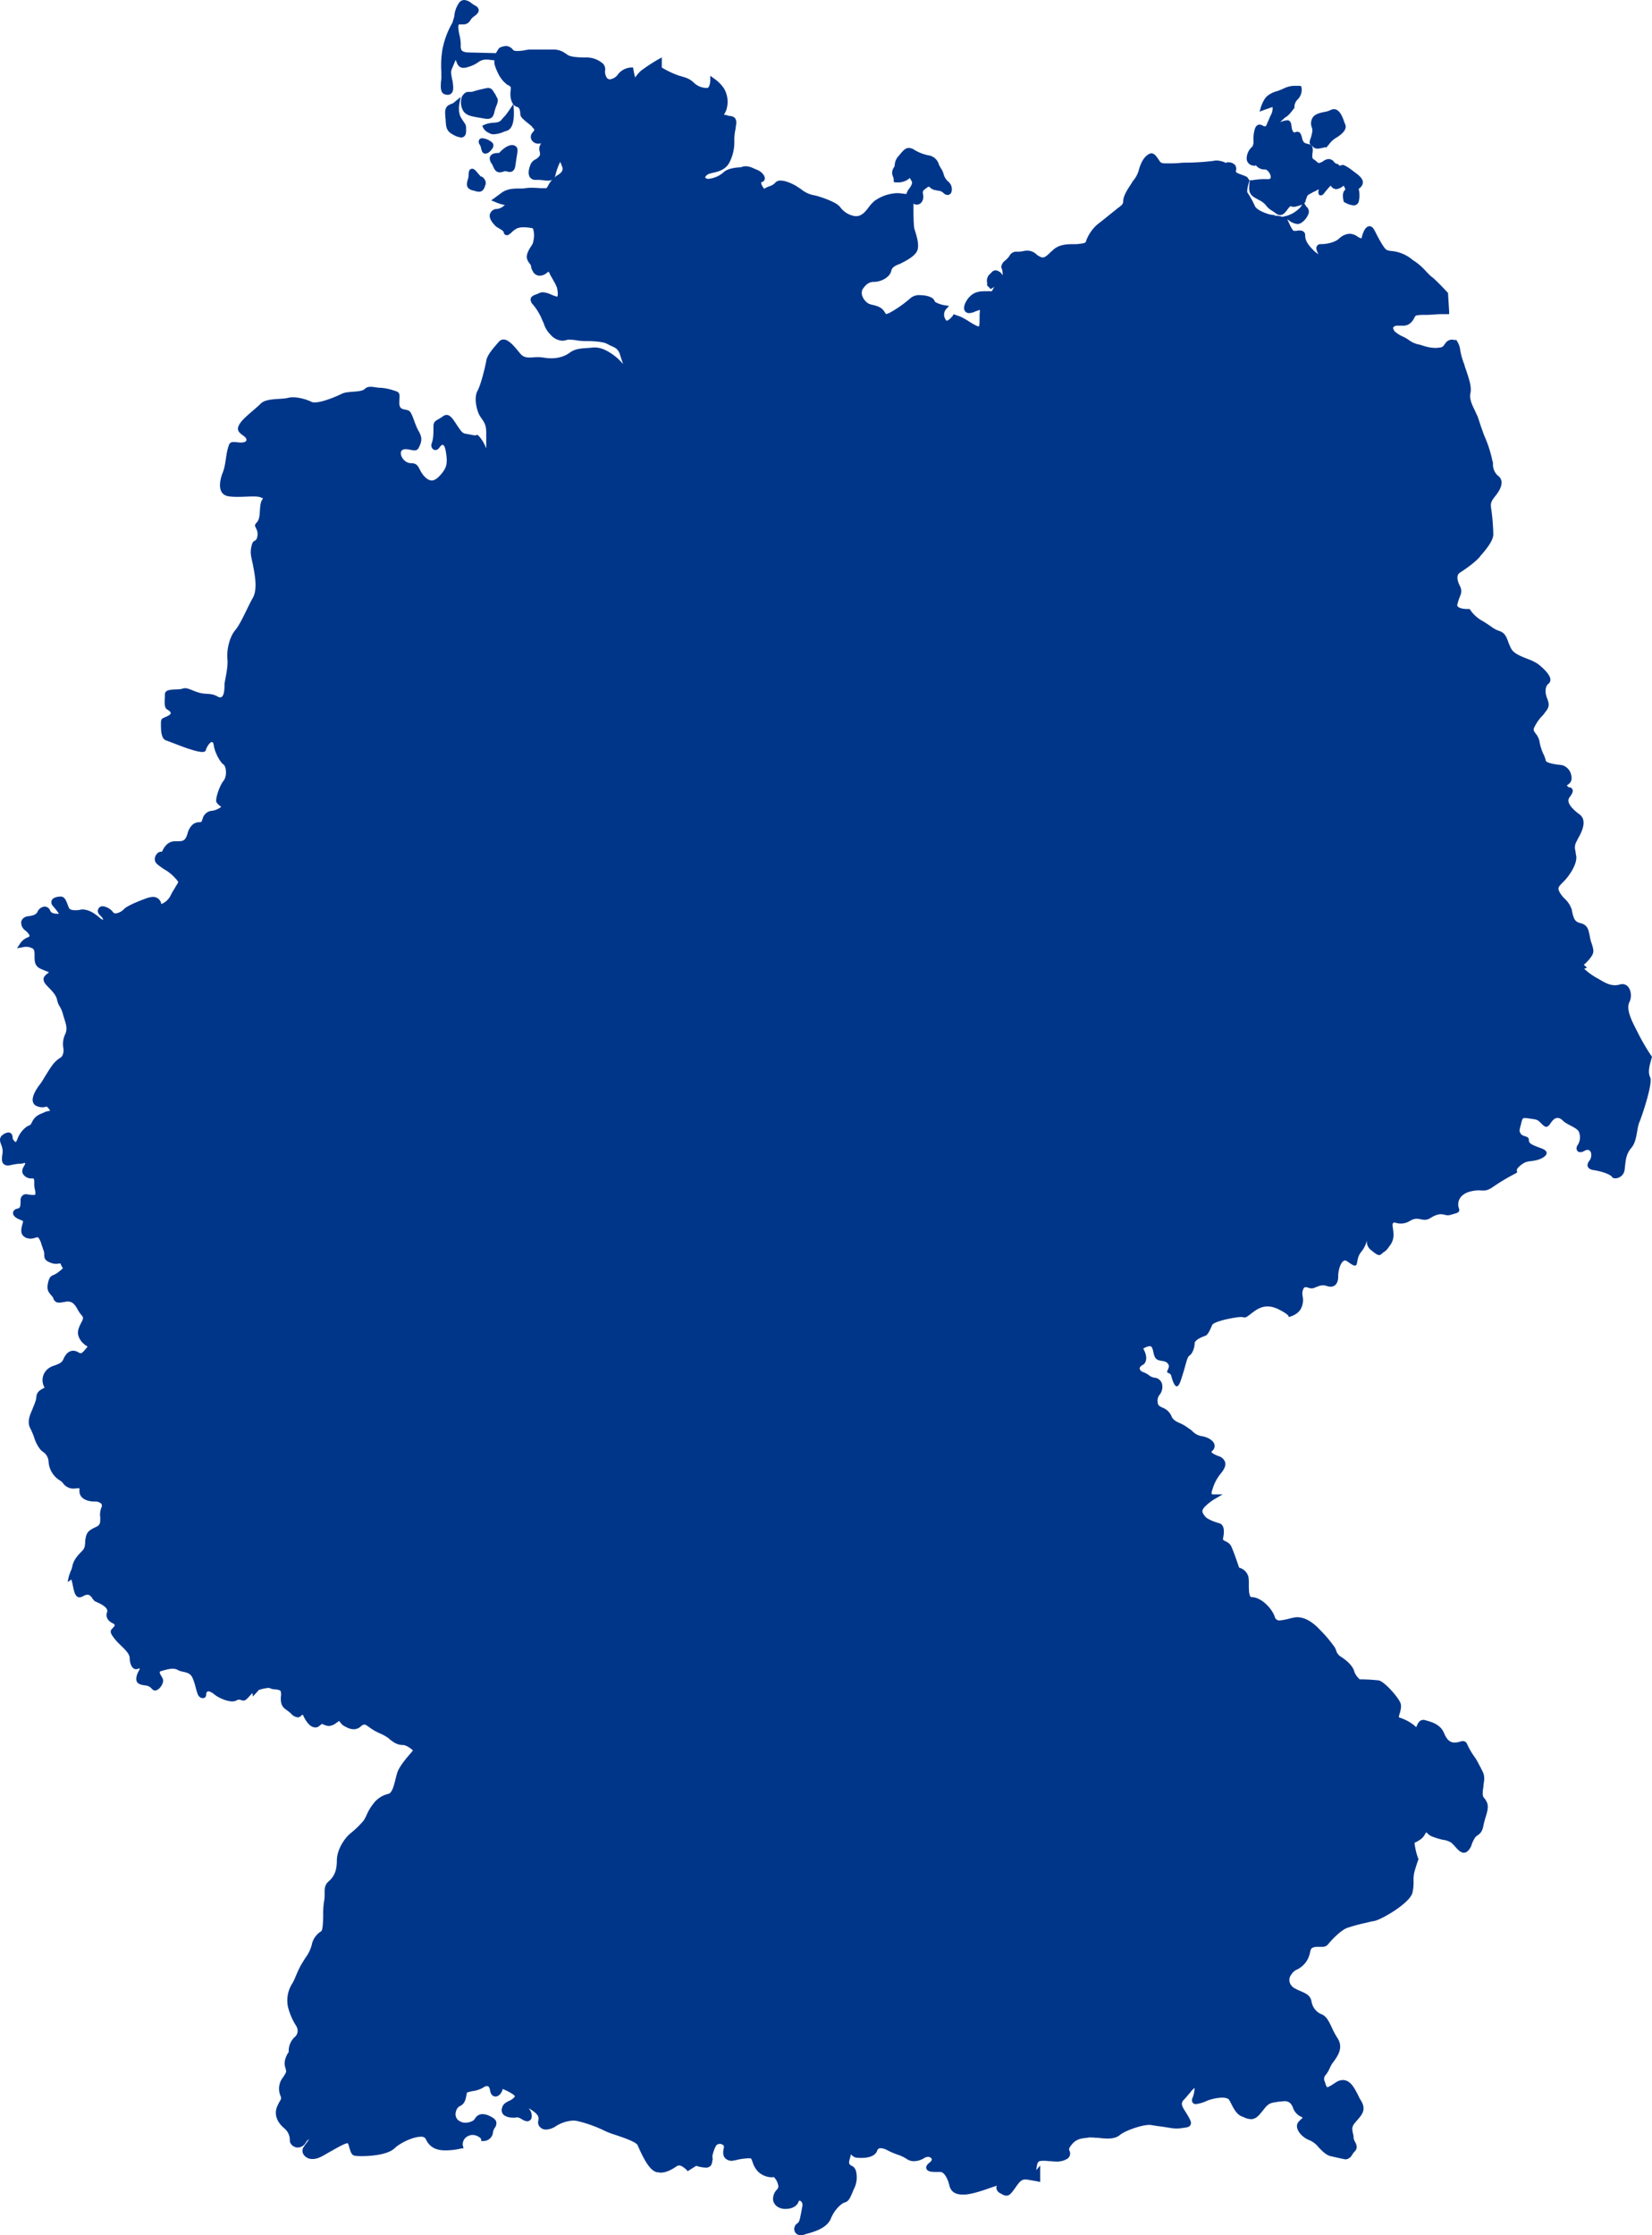 <svg xmlns="http://www.w3.org/2000/svg" width="628" height="849.616" viewBox="0 0 628 849.616">
    <defs>
        <style>
            .cls-1{fill:#00368a}
        </style>
    </defs>
    <g id="Deutschland" transform="translate(-.475 -.3)">
        <g id="Gruppe_223" data-name="Gruppe 223" transform="translate(175.703 33.739)">
            <path id="Pfad_168" d="M141.743 26.984c-.819-1.365-1.228-2.184-2.593-2.184a8.912 8.912 0 0 0-1.5.273 39.071 39.071 0 0 0-4.231 1.092 3.6 3.6 0 0 1-.955.136h-.819c-1.092 0-1.638.682-2.457 1.774v.273a6.236 6.236 0 0 0 .409 4.913c1.092 2.047 3.412 2.32 5.6 2.73l2.457.409a5.12 5.12 0 0 0 1.365.136c1.911 0 2.32-1.5 2.593-2.73a12.678 12.678 0 0 1 .546-1.774c.955-2.32.955-2.866 0-4.231a1.18 1.18 0 0 0-.415-.817z" class="cls-1" data-name="Pfad 168" transform="translate(-128.862 -24.8)"/>
        </g>
        <g id="Gruppe_224" data-name="Gruppe 224" transform="translate(183.808 39.744)">
            <path id="Pfad_169" d="M146.674 29.2l-1.638 2.457c-.955 1.365-1.092 1.5-1.5 2.047a20.02 20.02 0 0 0-1.365 1.5c-.819 1.092-1.911 1.092-3.276 1.228a9.315 9.315 0 0 0-3.139.682l-.955.409.409.955a4.941 4.941 0 0 0 2.32 1.911 2.911 2.911 0 0 0 1.638.409 10.484 10.484 0 0 0 3.822-.955l1.228-.409c2.866-.955 2.593-6.278 2.593-7.37z" class="cls-1" data-name="Pfad 169" transform="translate(-134.8 -29.2)"/>
        </g>
        <g id="Gruppe_225" data-name="Gruppe 225" transform="translate(498.332 41.791)">
            <path id="Pfad_170" d="M366 44.621c.137.136.273.136.409.273a2.29 2.29 0 0 0 1.911.819 11.981 11.981 0 0 0 2.73-.546l.546.136.409-.546.409-.409a9.047 9.047 0 0 1 2.866-2.73c3.139-1.911 4.231-3.685 3.412-5.323a9.4 9.4 0 0 1-.409-1.092c-.682-1.911-1.774-4.5-3.822-4.5a2.571 2.571 0 0 0-1.092.273 9.059 9.059 0 0 1-2.73.819c-1.774.409-3.549.819-4.368 2.32a4.248 4.248 0 0 0-.136 3.685c.273.955.136 1.774-.409 3.685-.68 1.772-.68 2.454.274 3.136z" class="cls-1" data-name="Pfad 170" transform="translate(-365.247 -30.7)"/>
        </g>
        <g id="Gruppe_226" data-name="Gruppe 226" transform="translate(177.97 64.448)">
            <path id="Pfad_171" d="M135.678 50.166a5.935 5.935 0 0 0-.819-.955c-1.092-1.365-1.638-1.911-2.32-1.911-1.365 0-1.365 1.638-1.365 2.32a5.477 5.477 0 0 1-.409 2.047c-.273 1.228-.819 3 1.774 3.822l.682.136a6.017 6.017 0 0 0 1.911.409c1.5 0 2.047-1.365 2.32-2.32a2.329 2.329 0 0 0-.273-2.457 2.285 2.285 0 0 0-1.501-1.091z" class="cls-1" data-name="Pfad 171" transform="translate(-130.522 -47.3)"/>
        </g>
        <g id="Gruppe_227" data-name="Gruppe 227" transform="translate(169.698 37.151)">
            <path id="Pfad_172" d="M130.383 27.3l-2.183 1.774a3.433 3.433 0 0 1-1.638.955c-1.5.682-2.32 1.365-2.047 4.368 0 .682.136 1.228.136 1.774.136 2.457.273 4.095 2.593 5.323a8.187 8.187 0 0 0 3.276 1.228c.546 0 1.911-.273 1.911-2.457v-.819c0-1.365-.137-1.638-1.228-3.139l-.409-.682c-1.638-2.184-.955-5.459-.955-5.6z" class="cls-1" data-name="Pfad 172" transform="translate(-124.462 -27.3)"/>
        </g>
        <g id="Gruppe_228" data-name="Gruppe 228" transform="translate(186.649 55.44)">
            <path id="Pfad_173" d="M138 48.48c.546 1.228 1.092 2.593 2.73 2.593a6.006 6.006 0 0 0 1.365-.273 1.23 1.23 0 0 1 .682-.136 1.731 1.731 0 0 1 .819.136c.273 0 .546.136.819.136 2.047 0 2.184-2.184 2.32-3.139s.273-1.911.409-2.73c.273-1.774.546-2.866-.136-3.685a2.26 2.26 0 0 0-1.638-.682c-1.911 0-4.095 2.047-4.913 3-1.365 0-2.593.136-3.276 1.092s0 2.184.136 2.593A3.424 3.424 0 0 1 138 48.48z" class="cls-1" data-name="Pfad 173" transform="translate(-136.881 -40.7)"/>
        </g>
        <g id="Gruppe_229" data-name="Gruppe 229" transform="translate(182.438 52.847)">
            <path id="Pfad_174" d="M139.4 41.53a1.549 1.549 0 0 0-.819-1.365 6.263 6.263 0 0 0-3.412-1.365 1.241 1.241 0 0 0-1.228.682 1.752 1.752 0 0 0 .273 1.774 4.889 4.889 0 0 1 .546 1.5c.136.682.409 1.911 1.638 1.911a2.877 2.877 0 0 0 1.5-.682c.953-.954 1.502-1.636 1.502-2.455z" class="cls-1" data-name="Pfad 174" transform="translate(-133.796 -38.8)"/>
        </g>
        <g id="Gruppe_230" data-name="Gruppe 230" transform="translate(.475 .3)">
            <path id="Pfad_175" d="M622.879 392.42c-1.5-3-4.5-8.189-3-11.192s0-7.78-3.685-6.688-6.688-1.5-8.871-2.593a25.182 25.182 0 0 1-4.641-3.412l1.092-.409-1.228-1.092a16.514 16.514 0 0 0 2.593-2.73c1.365-1.911 1.365-2.593.136-6.142-.273-.955-.409-1.774-.546-2.457-.409-1.911-.682-3.822-3.412-4.5-2.32-.546-2.593-1.774-3.276-4.64v-.273a9.758 9.758 0 0 0-2.593-4.231 10.839 10.839 0 0 1-1.911-2.32c-1.092-1.911-.819-2.184 1.365-4.368 2.047-2.047 5.186-6.551 4.777-9.69a9.394 9.394 0 0 1-.273-1.774 4.564 4.564 0 0 1 .273-3.549 8.112 8.112 0 0 0 .546-1.092c1.5-2.593 3.822-7.1.682-9.417-3.685-2.73-4.914-4.913-3.822-6.415 1.228-1.638 1.5-2.457 1.092-3.139a1.081 1.081 0 0 0-1.092-.682 1.443 1.443 0 0 1-.955-.819.476.476 0 0 1 .273-.137c.273-.273.819-.546 1.092-1.092.682-.955.409-2.457 0-3.549a4.938 4.938 0 0 0-3.139-2.866c-.273 0-.682-.136-1.092-.136-1.365-.137-5.05-.682-5.186-1.638a9.981 9.981 0 0 0-.955-2.593 18.262 18.262 0 0 1-1.365-4.367 6.66 6.66 0 0 0-1.5-3.276c-.682-.955-1.092-1.365-.409-2.593a16.48 16.48 0 0 1 2.73-3.958 7.241 7.241 0 0 0 1.228-1.5c1.911-2.184 1.5-3.412.819-5.323a1.94 1.94 0 0 1-.273-.819c-.682-1.911-.273-4.095.819-4.777a1.955 1.955 0 0 0 .682-1.5c0-1.774-2.593-4.368-4.777-6.005a17.021 17.021 0 0 0-3.549-1.774c-2.457-.955-5.459-2.047-6.551-3.958a22.468 22.468 0 0 1-1.228-2.866c-.682-1.774-1.228-3.276-3.412-3.958a10.593 10.593 0 0 1-3-1.638c-.819-.546-1.774-1.228-3.139-2.047a13.734 13.734 0 0 1-4.777-4.231l-.273-.409h-.955c-1.774 0-3.139-.409-3.549-.955a.765.765 0 0 1-.144-.831 19.776 19.776 0 0 1 .819-2.593c.546-1.365 1.092-2.457.136-4.367-1.638-3.276-.819-4.5 0-5.05 3.958-2.593 6.415-4.64 7.643-6.142a3.619 3.619 0 0 1 .682-.819c2.32-2.73 4.368-5.459 4.368-7.643a79.506 79.506 0 0 0-.819-9.827c-.273-1.774-.136-2.593 1.638-4.777 1.092-1.365 2.457-3.412 2.32-5.323a3.185 3.185 0 0 0-1.365-2.32 5.721 5.721 0 0 1-1.911-4.368v-.955h-.136a46.705 46.705 0 0 0-3-9.554c-.273-.546-.819-2.184-1.365-3.685s-.955-3.139-1.5-4.368c-.273-.546-.546-1.092-.819-1.774-1.092-2.184-2.184-4.5-1.774-6.551.682-2.593-.819-6.415-1.638-9.008-.273-.682-.409-1.228-.546-1.5v-.276a26.611 26.611 0 0 1-1.638-5.6 8.371 8.371 0 0 0-1.228-3.549l-.273-.409h-.546c-.409 0-.682-.136-.955-.136a2.991 2.991 0 0 0-2.73 1.5l-.273.273a1.994 1.994 0 0 1-1.911 1.228 7.211 7.211 0 0 1-1.774.136 15.065 15.065 0 0 1-3.958-.682c-.546-.136-1.228-.409-1.774-.546a9.623 9.623 0 0 1-3.958-1.638 12.7 12.7 0 0 0-2.593-1.5 11.889 11.889 0 0 1-2.457-1.5 2.335 2.335 0 0 1-1.092-1.911l.136-.136c.546-.409.546-.546 2.047-.546h1.228a4.1 4.1 0 0 0 3.549-1.365 5.71 5.71 0 0 0 1.092-1.638c.409-.682.409-.819 1.228-.955a19.222 19.222 0 0 1 2.73-.136 28.57 28.57 0 0 0 3.276-.136c.682 0 1.774-.136 3-.136h3v-1.092l-.409-6.551v-.409l-.273-.273c-.136-.136-4.5-4.913-6.142-6.005a28.53 28.53 0 0 1-2.047-2.047 23.847 23.847 0 0 0-3.958-3.549 11.806 11.806 0 0 1-1.365-.955 14.466 14.466 0 0 0-6.005-2.866 12.724 12.724 0 0 0-1.911-.273c-1.774-.273-1.911-.273-3.412-2.593q-1.228-2.047-2.047-3.685c-.955-1.911-1.5-3.139-2.73-3.139a1.032 1.032 0 0 0-.546.136c-1.228.409-2.047 2.593-2.457 4.5a4.23 4.23 0 0 1-1.5-.682 5.794 5.794 0 0 0-3-1.092 6.41 6.41 0 0 0-4.095 1.911c-1.911 1.638-5.186 2.047-6.824 2.047a1.544 1.544 0 0 0-1.5.682c-.546.819-.136 1.911.546 3.139a8.784 8.784 0 0 1-2.047-1.638c-2.73-2.73-3-4.231-3-5.6 0-.409-.137-1.774-2.184-1.774a3.392 3.392 0 0 0-1.092.136h-1.092c-.546-.273-1.5-2.32-1.911-3.276a8.1 8.1 0 0 0-.546-1.092 2.856 2.856 0 0 1 .819.546 6.4 6.4 0 0 0 3 1.228 3.259 3.259 0 0 0 1.228-.273A7 7 0 0 0 498 81.235a2.611 2.611 0 0 0-.546-2.047 3.619 3.619 0 0 1-.682-.819l-.546-.955.409-.136.136-.409v-.273a9.409 9.409 0 0 1 .409-1.092c.273-.955.409-1.092 1.774-1.774a8.973 8.973 0 0 1 1.638-.819c.682-.409.819-.546 1.228-.546 0 .136-.137.409-.137.546a2.016 2.016 0 0 0 .137 1.228l.273.409h.546c.546 0 .955-.409 1.638-1.365.546-.682 1.365-1.638 1.911-2.184a.134.134 0 0 0 .136-.136l.137.136a2.251 2.251 0 0 0 1.365 1.092c.137 0 .409.136.546.136a5.1 5.1 0 0 0 2.866-1.365 6.534 6.534 0 0 1 .682 1.5c-1.5 1.092-.819 3.822-.682 4.368l.137.409.409.136a7.326 7.326 0 0 0 3.276 1.092A1.927 1.927 0 0 0 516.967 77a9.944 9.944 0 0 0 0-4.913 3.725 3.725 0 0 0 1.365-1.5c.955-1.911-1.092-3.549-3-4.913-.409-.273-.682-.546-1.092-.819a14.614 14.614 0 0 0-2.866-1.774l-.409-.136-.409.136a2.4 2.4 0 0 1-.819.136c-.136 0-.273 0-.682-.682l-.137.136-.409-.136a2.293 2.293 0 0 1-1.092-.955l-.137-.136-.136-.136c-.137 0-.137-.136-.273-.136a2.306 2.306 0 0 0-1.365-.409 3.842 3.842 0 0 0-2.047.819 4.086 4.086 0 0 1-1.092.546c-.136 0-.273.136-.409.136-.273 0-.546-.136-.955-.546a7.572 7.572 0 0 0-1.092-.819c-.682-.409-.682-1.092-.409-3v-.139c.137-1.911-.546-2.457-1.774-2.73-.137 0-.409-.136-.546-.136-.819-.273-1.365-.409-1.774-2.32-.273-.955-.546-2.184-1.774-2.184a1.23 1.23 0 0 0-.682.136c-.137 0-.273.136-.409.136-.409 0-.955-.819-1.092-2.32-.136-.955-.273-2.32-1.638-2.32-.273 0-.682.136-.955.136-.137 0-.409.136-.546.136l-1.228.409c.409-.273.682-.682 1.092-.955a5.966 5.966 0 0 1 1.092-.955c.273-.136.955-.409 3-3.139l.273-.273v-.409a4.075 4.075 0 0 1 1.365-3 5.224 5.224 0 0 0 1.365-4.231l-.137-.682-.682-.136h-1.365a9.585 9.585 0 0 0-4.5.955 22.756 22.756 0 0 1-2.73 1.092 9.89 9.89 0 0 0-3.412 1.638c-1.638 1.228-2.457 3.958-2.593 4.231l-.546 1.911 1.774-.682 3.139-1.092a5.18 5.18 0 0 1-.682 3.139c-.546 1.092-.819 2.047-1.228 2.73l-.409 1.092-.273.273c-.137.136-.137.136-.273.136a1.94 1.94 0 0 1-.819-.273 2.591 2.591 0 0 0-1.228-.409c-1.365 0-1.774 1.5-1.911 2.047a12.17 12.17 0 0 0-.409 3.822v.682a3.778 3.778 0 0 1-.409 1.774 6.163 6.163 0 0 0-2.184 4.368 2.718 2.718 0 0 0 2.32 2.866l.955.136v-.273h.137l.273.273a4.091 4.091 0 0 0 3.276 1.365c.955 0 2.184 1.638 2.184 2.866 0 .273 0 .819-1.092.819a28.189 28.189 0 0 0-6.005.409h-.819l-.137.955a12.487 12.487 0 0 0-.137 2.184c0 2.32 1.5 3.139 2.73 3.822l.273.136c.273.136.409.273.682.409a7.552 7.552 0 0 1 2.593 1.911 7.479 7.479 0 0 0 2.457 2.184c.409.273.819.546 1.365.955a2.836 2.836 0 0 0 1.638.682c1.228 0 2.047-1.092 2.866-2.184a3.618 3.618 0 0 1 .682-.819l.409-.409a2.725 2.725 0 0 0 1.228.273h.409c.682-.136 1.5-.409 2.866-.819l-.546.682-.136.273-.137.136a12.161 12.161 0 0 1-5.05 3.139l-1.774.409a6.657 6.657 0 0 0-2.866-.409v-.273a9.539 9.539 0 0 1-2.866-.546c-2.457-.819-4.231-1.911-4.64-2.866a33.775 33.775 0 0 0-2.866-5.186c-.136-.273-.136-1.638.682-4.095l.137-.546-.409-.409c-.273-.955-1.365-1.228-2.457-1.638-1.911-.682-2.457-.955-2.32-1.5a2.594 2.594 0 0 0-.273-2.184 3.387 3.387 0 0 0-2.73-1.092h-.546l-.137.273-.955-.409a8.811 8.811 0 0 0-2.593-.546 3.779 3.779 0 0 0-1.228.136 91.984 91.984 0 0 1-10.236.682 24.373 24.373 0 0 0-2.866.136c-1.5.136-3.139.136-4.5.136-1.774 0-2.184-.136-2.32-.273-.409-.136-.819-.955-1.228-1.5-.682-.955-1.365-2.047-2.593-2.047a1.94 1.94 0 0 0-.819.273c-1.638.819-3 2.866-3.822 5.869a10.4 10.4 0 0 1-2.184 4.231 7.616 7.616 0 0 0-.682 1.092c-1.638 2.457-3.139 4.777-3.139 6.824 0 1.092-.682 1.5-1.911 2.457a2.4 2.4 0 0 0-.682.546c-1.092.819-3.549 2.866-5.459 4.368l-1.911 1.5a15.639 15.639 0 0 0-4.095 6.005v.136c-.273.682-.273.819-2.457 1.092a14.835 14.835 0 0 1-2.457.136c-2.457 0-5.186.136-7.37 1.911-.546.546-1.092.955-1.5 1.365-1.228 1.228-2.047 1.774-2.73 1.774a1.484 1.484 0 0 1-.682-.136 6.454 6.454 0 0 1-1.638-.955 4.991 4.991 0 0 0-3.412-1.5 6.121 6.121 0 0 0-1.5.136 9.955 9.955 0 0 1-2.457.273 2.939 2.939 0 0 0-3 1.638 8.568 8.568 0 0 1-1.5 1.638 3.681 3.681 0 0 0-1.5 2.047l-.136.409.136.409a6.071 6.071 0 0 1 .409 2.866 3.2 3.2 0 0 0-1.638-1.638 1.956 1.956 0 0 0-2.593.546l-.546.546a3.289 3.289 0 0 0-1.092 3.276v1.092l.273.273.546.546.546.546.682-.409a2.444 2.444 0 0 0 .955-.682 5.778 5.778 0 0 0-.682.955l-.136.273c-.137.273-.409.682-.409.682h-1.774c-2.593 0-4.913 0-7.1 2.593-1.092 1.365-2.047 3.276-1.5 4.64a1.829 1.829 0 0 0 1.774 1.092 7.043 7.043 0 0 0 1.5-.273 18.5 18.5 0 0 1 2.184-.819 1.056 1.056 0 0 0 .409-.136c0 .546-.137 1.228-.137 2.32v.955c0 .955 0 2.73-.273 3a1.956 1.956 0 0 1-.955-.273 30.181 30.181 0 0 1-3.276-1.911 27.062 27.062 0 0 0-2.73-1.5l-1.929-.679-.682-.273-.409.682c-.546.682-1.638 1.774-2.184 1.774-.137 0-.409-.136-.546-.546a3.235 3.235 0 0 1 .136-3.685l1.228-1.365-1.774-.273c-1.638-.273-3.549-1.092-3.685-1.5-.409-1.774-3.685-2.32-5.459-2.32a5.142 5.142 0 0 0-3.685 1.092 44.57 44.57 0 0 1-8.189 5.732 9.4 9.4 0 0 0-1.092.409 9.3 9.3 0 0 1-.682-.955c-1.092-1.774-2.866-2.184-4.5-2.593a5.779 5.779 0 0 1-1.638-.546 5.586 5.586 0 0 1-2.32-3 3.444 3.444 0 0 1 .137-2.32c1.365-2.047 2.593-2.866 4.367-2.866 2.73 0 6.005-1.774 6.551-4.095.273-1.365 1.228-1.911 2.866-2.593l.409-.136c3.276-1.638 6.415-3.412 6.824-5.732.409-2.047-.409-4.777-.955-6.551-.136-.273-.136-.682-.273-.819-.409-1.365-.409-6.278-.409-7.916v-1.918a2.2 2.2 0 0 0 1.228.409 2.4 2.4 0 0 0 1.774-.819 3.648 3.648 0 0 0 .682-2.866c-.273-1.5-.273-1.5 1.365-2.73a1.639 1.639 0 0 1 .819-.409c.136 0 .273.136.409.273a3.712 3.712 0 0 0 1.638.955 8.7 8.7 0 0 1 1.228.273 3.2 3.2 0 0 1 2.32.955 2.192 2.192 0 0 0 1.5.682 1.565 1.565 0 0 0 1.5-1.228 3.767 3.767 0 0 0-1.365-3.958 5.664 5.664 0 0 1-1.638-2.73 7.242 7.242 0 0 0-1.092-2.32c-.273-.409-.409-.819-.682-1.228a4.811 4.811 0 0 0-3.685-3.549A16.223 16.223 0 0 1 348 57.214a4.061 4.061 0 0 0-2.047-.682c-1.228 0-2.184.955-3.685 2.866a5.482 5.482 0 0 0-1.638 3.276 2.135 2.135 0 0 1-.409 1.365 3.473 3.473 0 0 0-.273 3.412 3.26 3.26 0 0 1 .273 1.228v.821l.819.136h.819a6.517 6.517 0 0 0 4.095-1.365c.136-.136.273-.273.409-.273.136.273.409.682.682 1.228.546.682-.546 2.32-1.228 3.139a.709.709 0 0 0-.273.546 1.815 1.815 0 0 0-.411 1.089 5.118 5.118 0 0 1-1.5-.136c-.546 0-1.092-.136-1.638-.136a10.33 10.33 0 0 0-2.047.136 15.478 15.478 0 0 0-7.1 2.866 14.031 14.031 0 0 0-1.911 2.047c-1.228 1.638-2.73 3.685-4.913 3.685h-.409a8.459 8.459 0 0 1-5.732-3.412c-.273-.273-.409-.546-.682-.682-1.365-1.365-7.234-3.549-9.827-3.958a10.988 10.988 0 0 1-4.367-2.184c-.546-.409-1.092-.682-1.638-1.092-.409-.273-3.685-2.184-6.142-2.184a2.529 2.529 0 0 0-2.184.955 4.832 4.832 0 0 1-2.184 1.228 8.338 8.338 0 0 0-1.911.955c0-.136-.137-.273-.273-.409-.955-1.365-.819-1.911-.819-2.047 0 0 0-.136.273-.136a1.437 1.437 0 0 0 1.092-1.365c0-1.365-1.638-2.866-3.276-3.412-.273-.136-.682-.273-.955-.409a7.573 7.573 0 0 0-3-.819 4.817 4.817 0 0 0-1.911.409c-1.092 0-4.777.273-6.415 1.774a10.142 10.142 0 0 1-5.732 2.593 2.024 2.024 0 0 1-.955-.136.615.615 0 0 1-.409-.409c0-.409.955-1.365 2.047-1.5l.409-.136c1.911-.409 4.913-.955 6.551-3.685a16.708 16.708 0 0 0 2.047-8.6 19.331 19.331 0 0 1 .409-4.231c.137-.546.137-1.228.273-1.911a3.2 3.2 0 0 0-.409-2.457 2.949 2.949 0 0 0-1.911-.819 1.23 1.23 0 0 1-.682-.136c-.409-.136-1.092-.273-1.638-.409a6.862 6.862 0 0 0 1.228-3 9.927 9.927 0 0 0-1.228-6.961 14.306 14.306 0 0 0-3.685-3.685l-1.5-1.092v1.911s-.136 2.73-1.228 2.73a7.151 7.151 0 0 1-4.913-1.911c-1.638-1.638-3.139-2.047-5.6-2.73l-.409-.136a33.793 33.793 0 0 1-6.278-3v-3.826l-1.5.819a67.67 67.67 0 0 0-6.415 4.231 15.6 15.6 0 0 0-2.047 2.32c0 .136-.137.136-.137.273a23.773 23.773 0 0 1-.682-3l-.136-.819h-.819a6.758 6.758 0 0 0-4.913 2.593 4.421 4.421 0 0 1-3.139 1.911 1.488 1.488 0 0 1-1.228-.819 4.266 4.266 0 0 1-.546-2.457 3.166 3.166 0 0 0-.682-2.593 9.467 9.467 0 0 0-6.278-2.457c-2.047 0-5.732 0-7.234-.955-.273-.136-.546-.409-.819-.546a7.4 7.4 0 0 0-4.5-1.5h-9.281a11.351 11.351 0 0 0-1.774.273 16.8 16.8 0 0 1-2.73.273c-.955 0-1.5-.136-1.774-.546a3.516 3.516 0 0 0-2.593-1.365 6.772 6.772 0 0 0-2.457.682l-.137.136-.136.136s-.546.819-1.092 1.774l-10.646-.273c-.682 0-2.184-.273-2.457-.955a3.2 3.2 0 0 1-.273-1.638 14.648 14.648 0 0 0-.409-3.685c-.955-4.095-.273-4.368-.273-4.368h1.638a3 3 0 0 0 2.73-1.638 5.238 5.238 0 0 1 1.5-1.5c.955-.682 1.774-1.5 1.638-2.457a2.213 2.213 0 0 0-1.228-1.5 14.387 14.387 0 0 1-1.5-.955A4.894 4.894 0 0 0 176.984.3a2.481 2.481 0 0 0-2.184 1.365 10.293 10.293 0 0 0-1.638 4.913L172.48 8.9a32.559 32.559 0 0 0-3.822 10.236 36.325 36.325 0 0 0-.409 8.326v1.911a8.393 8.393 0 0 1-.136 1.911c-.136 2.184-.273 4.5 1.638 4.913a2.664 2.664 0 0 0 .955.136 1.947 1.947 0 0 0 1.5-.682c.682-.819.682-2.047.273-4.777l-.136-.409c-.546-3-.546-3 .273-4.777l.136-.409.136-.273c.273-.682.546-1.365.819-1.911a.477.477 0 0 0 .136.273c.409 1.228.955 2.73 2.866 2.73a6.016 6.016 0 0 0 1.911-.409 11.32 11.32 0 0 0 3.685-1.774 5.934 5.934 0 0 1 .955-.546 4.558 4.558 0 0 1 2.047-.409 6.645 6.645 0 0 1 1.638.136c.546 0 .955.136 1.5.136a4.381 4.381 0 0 0 .136 1.911c.682 2.047 1.911 5.05 4.095 6.824a3.223 3.223 0 0 0 1.228.819c.819.546.819.546.682 1.911-.409 3.276.682 5.869 2.593 6.278.819.136 1.092 1.774 1.092 2.73 0 1.092 1.228 2.047 2.73 3.276.682.546 1.365 1.092 1.638 1.365a2.978 2.978 0 0 0 .546.682c.546.546.546.682-.136 1.5a2.459 2.459 0 0 0-.546 2.866 2.928 2.928 0 0 0 2.866 1.5 1.731 1.731 0 0 0 .819-.136c0 .136-.136.136-.136.273a3.22 3.22 0 0 0-.409 2.866c.136.819.273 1.365-.273 1.911a4.284 4.284 0 0 1-1.365 1.092 3.851 3.851 0 0 0-2.047 2.457c-.682 1.911-.682 3.412 0 4.368a2.529 2.529 0 0 0 2.184.955h1.228c.546 0 1.228.136 1.774.136a6.645 6.645 0 0 0 1.638.136 2.68 2.68 0 0 0 2.866-2.184 24.067 24.067 0 0 1 1.774-4.913 11.819 11.819 0 0 1 .682 1.638c.409.819.546 2.047-1.5 3.276a10.132 10.132 0 0 0-3.549 3.685l-.137.273a8.367 8.367 0 0 1-.682 1.092h-1.911c-.955 0-2.047-.136-3.276-.136a15.721 15.721 0 0 0-2.73.136 10.357 10.357 0 0 1-2.184.136c-2.047 0-4.64 0-6.824 1.5l-2.593 1.911-1.5 1.092 1.638.682a15.767 15.767 0 0 0 3.549 1.092c-.136.136-.409.273-.682.546a4.789 4.789 0 0 1-2.32.955 2.646 2.646 0 0 0-2.32 1.228c-1.638 2.184 1.638 5.186 2.32 5.732h.136l.409.273c1.5.955 1.911 1.092 2.047 1.774a1.148 1.148 0 0 0 1.228.955c.546 0 .955-.409 1.5-.819a8.533 8.533 0 0 1 2.32-1.774 6.879 6.879 0 0 1 2.593-.409 16.426 16.426 0 0 1 3.412.409 7.967 7.967 0 0 1 .409 3.412c-.273 2.047-.409 2.32-.819 3-.273.409-.546.819-.955 1.5-1.228 2.32-1.365 3.549.136 5.459.409.546.546.819.546 1.092a3.7 3.7 0 0 0 .546 1.638 3.044 3.044 0 0 0 2.73 1.911 4.423 4.423 0 0 0 2.866-1.228c.409-.273.546-.273.546-.273a4 4 0 0 1 .546 1.092 2.983 2.983 0 0 0 .409.682c.273.546.546.955.819 1.5a16.928 16.928 0 0 1 1.365 2.73c.409 1.774.409 3 .136 3.412h-.128a1.032 1.032 0 0 1-.546-.136c-.546-.136-1.092-.409-1.5-.546a9.42 9.42 0 0 0-3.276-.955 3.634 3.634 0 0 0-1.638.409 6.654 6.654 0 0 1-.955.409c-.819.273-1.774.682-2.047 1.5a2.518 2.518 0 0 0 .682 2.184 21.517 21.517 0 0 1 3.549 5.732 16.011 16.011 0 0 0 .682 1.5 10.1 10.1 0 0 0 2.593 4.368 6.355 6.355 0 0 0 4.5 2.32 6.851 6.851 0 0 0 1.638-.273 3.029 3.029 0 0 1 1.228-.136 18.651 18.651 0 0 1 2.593.273 24.365 24.365 0 0 0 3.139.273h.955c2.184 0 6.005.273 7.234.955l1.638.819c1.5.682 2.866 1.092 3.549 3.549.409 1.365.819 2.457 1.092 3.412a19.394 19.394 0 0 0-3.412-3.276c-2.593-1.911-5.186-3.276-8.189-3-3 .409-6.005 0-8.6 1.911s-6.005 2.593-9.963 1.911c-4.095-.682-6.688 1.092-8.872-1.5s-5.6-7.37-8.189-4.5c-2.593 3-4.5 5.186-4.777 7.37-.409 2.184-1.911 8.6-3.276 11.192-1.5 2.593-.409 7.78 1.092 9.963s2.184 3 2.184 6.005v6.005a15.007 15.007 0 0 0-2.593-4.5c-1.5-1.5 0 0-3-.682s-3 0-4.777-2.593c-1.911-2.593-3.412-6.278-6.005-4.5-2.593 1.911-3.685 1.5-3.685 4.095s0 4.5-.682 6.278c-.682 1.911 1.5 3.685 3 1.5s2.184-.409 2.593 3c.409 3.276 0 4.777-1.911 7.1-1.911 2.184-3.685 3.685-6.278 1.092s-1.911-5.186-5.186-5.186-5.186-4.5-3-5.186 4.777 1.5 5.869-.682 1.5-3.685 0-6.278-2.184-6.005-3.276-7.37c-1.092-1.5-4.095 0-4.095-3.276s.682-4.095-1.911-4.777a19.012 19.012 0 0 0-5.186-1.092c-2.184 0-4.5-1.092-6.005.409s-6.688.682-8.871 1.911c-2.184 1.092-9.281 4.095-11.465 3s-6.278-2.184-8.871-1.5-8.189 0-10.373 2.184-6.278 5.186-7.78 7.37-1.092 3.276 1.092 4.777 1.5 3-1.911 2.593c-3.276-.409-3.276 0-4.095 3-.682 3-.682 6.005-1.911 8.871-1.092 3-1.911 7.78 2.184 8.6 4.095.682 10.373-.409 12.284.409 1.911.682.409 0 0 3s0 5.186-1.5 6.688.682 1.911.409 4.777c-.409 3-1.5 1.092-2.184 3.685s-.409 3.685.409 7.37c.682 3.685 1.911 9.281 0 12.693-1.911 3.276-4.5 9.69-6.688 12.284s-3.276 7.37-3 10.782c.409 3.412-1.092 8.6-1.092 9.963 0 1.5 0 6.005-2.593 4.5s-4.5-.682-7.1-1.5c-2.593-.682-4.5-2.184-6.278-1.5-1.911.682-6.688-.409-6.688 2.184s-.409 4.777.682 5.6c1.092.682 2.593 1.5.409 2.593s-2.593.682-2.593 3c0 2.184 0 5.6 1.911 6.278s6.688 2.593 8.872 3.276 6.005 1.911 6.278.409c.409-1.5 2.593-4.777 3-1.911.409 3 2.593 6.688 3.685 7.37s1.5 4.5 0 6.278c-1.5 1.911-3.276 7.1-2.593 8.189a6.68 6.68 0 0 0 1.774 1.638 7.251 7.251 0 0 1-3.412 1.5 3.962 3.962 0 0 0-3.685 3.139 1.94 1.94 0 0 0-.273.819c-.136.273-.136.273-.955.409a3.778 3.778 0 0 0-2.457.819 6.634 6.634 0 0 0-2.047 3.549 7.216 7.216 0 0 1-.955 2.047c-.819.819-1.5.819-3.822.819-3 0-4.368 2.73-4.913 3.958h-.409a2.227 2.227 0 0 0-1.638.955 2.94 2.94 0 0 0-.682 2.184c.136 1.228 1.228 1.911 2.73 3l.819.546a16.362 16.362 0 0 1 4.231 3.412 3.619 3.619 0 0 1 .682.819c.136.137.409.409.409.546a2.3 2.3 0 0 1-.409.955 8.756 8.756 0 0 0-.819 1.365 25.437 25.437 0 0 0-1.774 3.139 6.9 6.9 0 0 1-3.412 3 3.132 3.132 0 0 0-3.139-2.73 9.394 9.394 0 0 0-1.774.273c-1.638.546-7.916 2.866-9.281 4.367a5.409 5.409 0 0 1-3.139 1.638 1.239 1.239 0 0 1-.955-.409 5.817 5.817 0 0 0-3.958-2.32 1.762 1.762 0 0 0-1.774 1.228c-.409 1.092.409 1.911 1.092 2.593a2.712 2.712 0 0 1 .819 1.228v.137a4.684 4.684 0 0 1-1.638-1.092c-1.638-1.365-3.822-2.866-6.278-2.866a1.731 1.731 0 0 0-.819.137 11.788 11.788 0 0 1-2.047.136c-1.092 0-1.911-.273-2.184-.819a14.161 14.161 0 0 1-.546-1.365c-.546-1.365-1.092-3-2.593-3-.682 0-2.73.136-3.412 1.365a1.97 1.97 0 0 0 .273 2.047c.273.273.546.682.819.955a22.753 22.753 0 0 1 1.638 2.184c-2.457 0-3-.409-3.412-1.365a2.235 2.235 0 0 0-2.047-1.365 3.2 3.2 0 0 0-2.73 2.047c-.546.955-1.5 1.365-3.685 1.638a2.872 2.872 0 0 0-2.457 1.911 3.653 3.653 0 0 0 1.638 3.549c1.092.955 1.5 1.638 1.5 2.047 0 .136-.273.273-.409.409a6 6 0 0 0-3 2.184l-1.365 2.047 2.32-.409a3.333 3.333 0 0 1 .955-.136 4.678 4.678 0 0 1 2.184.409c1.228.409 1.228 1.228 1.228 3.549s.409 3.685 2.866 4.64l.682.273c.546.273 1.5.546 1.911.819l-.136.137c-1.092.819-1.911 1.5-1.911 2.457s.546 1.774 1.774 3c2.32 2.32 3.139 3.549 3.412 5.05a7.423 7.423 0 0 0 .955 2.32 11.836 11.836 0 0 1 1.228 2.866c.136.682.409 1.365.546 1.911.682 2.047 1.228 3.958.273 5.869a8.684 8.684 0 0 0-.682 5.05 4.813 4.813 0 0 1-.136 2.457 2.284 2.284 0 0 1-1.228 1.5 10.861 10.861 0 0 0-2.73 2.593c-1.228 1.638-2.047 3.139-2.866 4.368a28.773 28.773 0 0 1-1.911 3c-.546.682-3.139 4.095-2.73 6.415a2.377 2.377 0 0 0 1.092 1.638 5.562 5.562 0 0 0 2.457.682 5.477 5.477 0 0 0 2.047-.409l-.273.137.819.819a4.031 4.031 0 0 1 .409.819 6.849 6.849 0 0 0-1.911.409l-.546.273c-1.638.682-3.276 1.228-4.368 3.549-.546 1.092-.682 1.092-.955 1.228a5.53 5.53 0 0 0-1.774 1.092 10.16 10.16 0 0 0-2.866 4.231 8.1 8.1 0 0 1-.546 1.092 2.284 2.284 0 0 1-1.228-1.5c0-2.047-1.228-2.184-1.638-2.184a4.03 4.03 0 0 0-2.184.955c-1.5 1.092-.955 2.593-.546 3.685a6.43 6.43 0 0 1 .546 2.32 6.645 6.645 0 0 1-.136 1.638c-.136 1.228-.273 2.457.409 3.276a2.26 2.26 0 0 0 1.638.682 3.392 3.392 0 0 0 1.092-.136 27.452 27.452 0 0 1 3.412-.546 3.746 3.746 0 0 0 1.774-.273h.409a2.4 2.4 0 0 1-.409 1.092c-.955 1.5-.819 2.593-.409 3.139a3.661 3.661 0 0 0 3.412 1.638c.546 0 .682.137.682.137a6.2 6.2 0 0 1 .136 1.911 10.607 10.607 0 0 0 .273 2.184 4.939 4.939 0 0 1 .136 1.911.477.477 0 0 1-.273.136h-.682a5.12 5.12 0 0 1-1.365-.136c-.409 0-.819-.137-1.092-.137a2.024 2.024 0 0 0-1.5.546 2.358 2.358 0 0 0-.682 1.774c0 2.457-.136 2.866-1.092 3.139-1.365.273-1.638.955-1.774 1.5-.136 1.228 1.092 2.047 2.32 2.593a6.658 6.658 0 0 1 .955.409c.136.137.546.137.546.273a5.82 5.82 0 0 1-.273 1.228c-.546 1.911-.546 3.139 0 3.958a3.22 3.22 0 0 0 2.184 1.365c.273 0 .409.136.682.136a6.914 6.914 0 0 0 1.774-.273 4.218 4.218 0 0 1 1.092-.273c.136 0 .273 0 .546.409a7.058 7.058 0 0 1 .955 2.184c.136.409.409 1.092.682 2.047a4.452 4.452 0 0 1 .409 2.047c0 1.365.273 2.184 2.457 3a5.476 5.476 0 0 0 2.047.409c.546 0 1.092-.137 1.365-.137h.273a.477.477 0 0 1 .136.273 4.887 4.887 0 0 0 .819 1.5 9.92 9.92 0 0 1-1.228 1.092 8.8 8.8 0 0 1-2.32 1.5c-1.092.409-1.638.955-2.047 2.73-.682 2.73 0 3.685 1.092 4.913.136.273.409.409.546.682.273.273.273.546.409.819a2.117 2.117 0 0 0 2.184 1.365c.546 0 1.092-.137 2.184-.273a3 3 0 0 1 1.092-.137c1.774 0 2.73 1.228 3.822 3.276a12.6 12.6 0 0 0 1.228 1.774c.682.819.955 1.092.273 2.457-1.5 2.866-2.184 4.5-.682 6.961.136.273.409.546.546.819l.409.409 1.228 1.092v-.137c.273.137.546.409.546.546a.423.423 0 0 1-.136.273l-.136.136c-.955 1.092-1.638 2.047-2.32 2.047a2.306 2.306 0 0 1-.682-.273 4.062 4.062 0 0 0-2.047-.682c-1.638 0-2.866 1.092-3.822 3.276-.546 1.365-1.911 1.774-3.276 2.32a7.24 7.24 0 0 0-2.32 1.092 5.523 5.523 0 0 0-1.774 6.824c0 .136.136.273.273.546a8.732 8.732 0 0 0-1.5.819 3.3 3.3 0 0 0-1.638 2.593 7.424 7.424 0 0 1-.546 2.32c-.273.819-.682 1.638-.955 2.457-1.092 2.457-2.047 4.913-.819 7.234a27.694 27.694 0 0 1 1.5 3.549 13.859 13.859 0 0 0 2.32 4.5 6.837 6.837 0 0 0 1.092.955 4.7 4.7 0 0 1 2.047 3.685 9.019 9.019 0 0 0 4.231 7.1 3.872 3.872 0 0 1 1.365 1.228 4.907 4.907 0 0 0 3.685 1.911h.68a7.83 7.83 0 0 1 1.638-.137h.136v1.092c0 2.457 2.32 3.958 5.869 3.958A3.461 3.461 0 0 1 39 571.9a1.457 1.457 0 0 1 0 1.5 7.022 7.022 0 0 0-.409 3.685c0 1.774 0 2.593-.955 3.276a12.625 12.625 0 0 1-1.365.682c-1.774.955-2.866 1.5-3.276 4.095a6.121 6.121 0 0 0-.136 1.5c-.136 1.5-.136 2.184-1.365 3.412-1.911 1.911-3.139 3.549-3.549 5.732a7.7 7.7 0 0 1-.546 1.638c-.273.546-.409 1.228-.682 1.774l-.546 2.457 1.5-.955c0 .273.136.546.136.819.682 1.911.682 7.37 4.095 5.6 3.276-1.911 3.276 1.092 4.777 1.911 1.5.682 5.186 2.184 4.5 4.095s.409 3.276 1.911 4.095c1.5.682 1.092 1.092 0 2.184s-.409 2.184 1.5 4.5c1.911 2.184 5.186 4.5 5.186 6.688s1.092 4.777 3 4.095 0 .682-.409 3c-.409 2.184.682 3 3.412 3.276 2.593.409 2.184 1.911 3.685 1.911s3.276-2.593 3-4.094c-.409-1.5-2.184-3-.682-3.276 1.5-.409 4.5-1.5 6.278-.409 1.911 1.092 4.5.409 5.6 3s1.092 3.685 1.911 6.005c.682 2.184 3.276 2.184 3.276.409 0-1.911 1.5-1.5 3.276 0 1.911 1.5 6.278 3.276 8.189 2.184s2.184 1.092 4.095-.682c.682-.682 1.365-1.5 2.047-2.184l.136 1.365 1.5-1.638a3.617 3.617 0 0 0 .682-.819 14.623 14.623 0 0 1 3.685-.819h.409a5.144 5.144 0 0 0 2.184.546c1.5.136 2.184.409 2.184.955a4.5 4.5 0 0 1 0 1.911c0 1.5-.136 3.412 1.911 4.777a23.321 23.321 0 0 1 1.911 1.5 4.007 4.007 0 0 0 2.593 1.5 1.9 1.9 0 0 0 1.365-.682c.136-.136.273-.273.409-.273a.436.436 0 0 1 .409.409c.273.682 2.047 4.367 4.5 4.367a2.053 2.053 0 0 0 1.5-.546 10.88 10.88 0 0 1 1.092-.819.476.476 0 0 0 .273.137 6.654 6.654 0 0 0 .955.409 4.85 4.85 0 0 0 1.365.273 5.005 5.005 0 0 0 2.866-1.228 5.774 5.774 0 0 0 .955-.682l.409.409a4.491 4.491 0 0 0 2.047 1.774c.136.137.409.137.546.273a5.646 5.646 0 0 0 2.593.682 3.911 3.911 0 0 0 2.73-1.092 2.383 2.383 0 0 1 1.365-.682c.409 0 .955.409 1.911 1.092a19.908 19.908 0 0 0 4.095 2.32 16.315 16.315 0 0 1 2.73 1.5 2.4 2.4 0 0 1 .682.546c1.365 1.092 2.866 2.32 5.186 2.32 1.092 0 2.593.955 3.822 2.047l-.409.546c-1.911 2.184-4.5 5.186-5.459 7.643-.273.819-.546 1.911-.819 3-.546 2.184-1.228 4.913-2.593 5.323a9.831 9.831 0 0 0-5.732 3.685 19.755 19.755 0 0 0-2.73 4.64 17.861 17.861 0 0 1-.955 1.774 35.013 35.013 0 0 1-5.05 4.913c-2.184 1.774-5.186 6.142-5.186 10.373 0 3.685-.955 6.005-3 7.78-1.774 1.5-1.638 3.139-1.638 4.777a14.835 14.835 0 0 1-.136 2.457 28.664 28.664 0 0 0-.409 5.459c0 2.184-.136 5.732-.682 6.278l-.136.136a7.809 7.809 0 0 0-3.549 5.186 14.077 14.077 0 0 1-2.32 4.777c-.546.819-1.092 1.774-1.774 2.866-.955 1.774-1.5 3.139-2.047 4.368a15.547 15.547 0 0 1-1.228 2.593 11.929 11.929 0 0 0-1.638 9.008 24.889 24.889 0 0 0 2.73 6.551 5.532 5.532 0 0 1 .682 1.228 3.118 3.118 0 0 1-.955 3.685 7.178 7.178 0 0 0-2.184 5.6c-.682.955-2.047 3.276-1.365 5.732.546 1.774.546 1.774-.409 3.276a8.351 8.351 0 0 1-.546.819 6.907 6.907 0 0 0-.819 6.824c.409.955.273 1.228-.409 2.32a12.676 12.676 0 0 0-.682 1.365c-.819 1.638-1.638 5.05 2.457 8.6a5.729 5.729 0 0 1 2.184 4.231 3.779 3.779 0 0 0 .136 1.228 3.208 3.208 0 0 0 3 1.911 3.518 3.518 0 0 0 2.866-1.774 4.135 4.135 0 0 1 1.228-1.365c0 .273-.682 1.092-.955 1.5a19.975 19.975 0 0 0-1.228 1.774 2.621 2.621 0 0 0 .136 2.457 3.908 3.908 0 0 0 3.412 1.774 6.33 6.33 0 0 0 2.593-.546c1.365-.546 3-1.638 4.777-2.593 2.184-1.228 5.05-2.866 6.005-2.866.273.136.546 1.228.682 1.774.409 1.228.682 2.73 2.047 3a20.159 20.159 0 0 0 2.866.136c1.5 0 9.281-.136 12.284-3 1.911-1.911 6.961-4.368 9.963-4.368a1.975 1.975 0 0 1 1.774.682c1.774 4.095 5.186 4.5 7.643 4.5a25.518 25.518 0 0 0 5.732-.682l1.092-.136-.273-.955a3.4 3.4 0 0 1 2.047-3.685 3.634 3.634 0 0 1 1.638-.409 4.566 4.566 0 0 1 3.276 1.5v.819h.955a3.655 3.655 0 0 0 3.549-3.412 4.555 4.555 0 0 1 .682-1.638 2.853 2.853 0 0 0 .546-2.32c-.273-.819-1.092-1.5-2.593-2.184a6.093 6.093 0 0 0-2.73-.682 3.306 3.306 0 0 0-2.73 1.638 2.151 2.151 0 0 1-.955.955 6.212 6.212 0 0 1-2.73.682 4.32 4.32 0 0 1-3-1.228 3.224 3.224 0 0 1-.546-3.139 3.042 3.042 0 0 1 1.365-1.911c2.047-.819 2.32-2.866 2.593-4.231 0-.273.136-.546.136-.819.136-.273 1.5-.546 2.184-.682a11.172 11.172 0 0 0 4.095-1.365 2.2 2.2 0 0 1 1.5-.546c.682 0 .955.955 1.092 1.774.273 1.638 1.228 2.184 2.047 2.184 1.092 0 2.32-1.092 2.73-2.866 2.593 1.092 4.64 2.32 4.64 2.866a5.146 5.146 0 0 1-2.184 1.638c-1.092.546-2.32 1.092-2.73 2.73a2.594 2.594 0 0 0 .273 2.184c.955 1.365 3.276 1.5 3.958 1.5a5.118 5.118 0 0 0 1.5-.136h.136a5.249 5.249 0 0 1 1.638.682 4.324 4.324 0 0 0 2.047.819 1.774 1.774 0 0 0 1.638-1.092 3.974 3.974 0 0 0-1.092-3.822 5.985 5.985 0 0 1 1.228.682c2.73 1.774 2.73 2.866 2.457 4.095a2.453 2.453 0 0 0 .546 2.184 3 3 0 0 0 2.457 1.092 7.112 7.112 0 0 0 3.412-1.092 13.591 13.591 0 0 1 6.961-2.32 9.213 9.213 0 0 1 1.911.273 49.694 49.694 0 0 1 10.1 3.685 28.211 28.211 0 0 0 3.549 1.365c2.866.955 8.326 2.73 8.872 4.095 2.866 6.688 5.186 9.963 7.507 10.236.409 0 .819.136 1.092.136 2.32 0 4.231-1.092 6.278-2.457a1.94 1.94 0 0 1 .819-.273c1.092 0 2.32 1.228 2.73 1.5l.546.682.682-.409 2.593-1.638a12.6 12.6 0 0 0 3.549.682 2.4 2.4 0 0 0 2.047-.819 4.321 4.321 0 0 0 .546-2.184h.136l-.136-1.228v-.136c.273-1.5 1.092-3.822 1.774-4.368a2.572 2.572 0 0 1 1.092-.273 2.085 2.085 0 0 1 1.365.546 1.507 1.507 0 0 1 .137.955c-.546 2.047-.137 3.276.409 3.822a3.285 3.285 0 0 0 2.593 1.092 1.731 1.731 0 0 0 .819-.136 6 6 0 0 0 1.365-.273 25.46 25.46 0 0 1 4.368-.546 1.981 1.981 0 0 1 .819.136 7 7 0 0 1 .546 1.365 9.539 9.539 0 0 0 2.047 3.549 7.846 7.846 0 0 0 5.186 2.184 1.732 1.732 0 0 0 .819-.136 5.965 5.965 0 0 1 1.638 3 1.805 1.805 0 0 1-.273 1.638 5.147 5.147 0 0 0-1.638 4.095 3.821 3.821 0 0 0 1.911 2.73 5.436 5.436 0 0 0 3 .682c2.32 0 4.231-1.092 4.777-2.73.137-.409.273-.409.409-.409a1.247 1.247 0 0 1 .682.409 2.171 2.171 0 0 1 .273 2.047 77.635 77.635 0 0 1-.409 2.32c-.409 1.911-.546 3.276-1.365 3.822a2.593 2.593 0 0 0-1.092 3 2.272 2.272 0 0 0 2.32 1.5 3.78 3.78 0 0 0 1.228-.136c.273-.136.546-.136.819-.273 3-.819 7.916-2.184 9.417-5.869 1.365-3.412 4.095-5.869 5.323-6.142 1.5-.409 2.047-1.911 2.73-3.412.273-.682.546-1.365.819-1.911a9.6 9.6 0 0 0 .682-6.551 3.042 3.042 0 0 0-1.365-1.911c-1.092-.546-1.638-.819-.955-2.866l.409-1.638a3.818 3.818 0 0 0 1.774 1.228 12.494 12.494 0 0 0 2.32.136c1.911 0 5.05-.409 5.869-2.73a1.267 1.267 0 0 1 1.365-.955 5.538 5.538 0 0 1 2.32.682 32.47 32.47 0 0 0 3.685 1.638 16.048 16.048 0 0 1 3.703 1.66 4.651 4.651 0 0 0 3 .955 7.657 7.657 0 0 0 4.095-1.365 3.212 3.212 0 0 1 1.092-.273 1.513 1.513 0 0 1 1.5.819c.137.409-.409.955-.682 1.228-.546.409-1.774 1.365-1.365 2.457s1.911 1.228 3.412 1.228h1.911c1.5 0 2.73 2.73 3.139 4.095a.5.5 0 0 0 .136.409c.273 1.365.819 4.095 5.186 4.095h.955c3.139-.273 6.961-1.638 10.1-2.73.682-.273 1.365-.409 1.911-.682a3.392 3.392 0 0 0-.136 1.092 2.629 2.629 0 0 0 1.365 1.774l.546.273a3.622 3.622 0 0 0 1.911.682c1.092 0 1.774-.819 2.866-2.32l.409-.546c1.5-2.184 2.32-3.276 3.822-3.276h.546c2.457.409 3.958.682 3.958.682l1.228.273v-6.278l-1.5 1.774c.409-3.276.546-3.549 2.73-3.549a11.742 11.742 0 0 1 2.184.136c.819 0 1.638.136 2.457.136a7.631 7.631 0 0 0 4.5-1.092 2.4 2.4 0 0 0 .819-2.866c-.273-.546-.409-.955.546-2.184 1.774-2.32 3.412-2.593 6.005-2.866l.819-.136h.819c.819 0 1.774.136 2.73.136a28.748 28.748 0 0 0 3.412.273c2.184 0 3.685-.409 4.777-1.365 2.184-1.774 8.462-3.822 11.055-3.822h.409c1.092.136 2.457.409 3.685.546 1.365.136 2.593.409 3.685.546a13.786 13.786 0 0 0 5.459 0h.137c1.228-.136 2.184-.409 2.457-1.228.409-.819-.136-1.774-1.228-3.685l-.409-.682c-1.774-2.73-2.32-3.685-.819-5.186.819-.819 1.5-1.774 2.184-2.457a8.234 8.234 0 0 1 1.774-1.911 11.616 11.616 0 0 1-.682 3.549 2.132 2.132 0 0 0-.137 1.911 1.446 1.446 0 0 0 1.365.682 13.343 13.343 0 0 0 4.095-1.228 18.035 18.035 0 0 1 5.732-1.228c1.638 0 2.457.409 2.73.819a14.887 14.887 0 0 1 .819 1.5c.955 1.911 2.184 4.231 4.231 4.913a6.665 6.665 0 0 1 .955.409 7.174 7.174 0 0 0 2.32.546c1.228 0 2.184-.546 3.412-1.911.409-.546.819-.955 1.228-1.5 1.365-1.774 2.184-2.73 4.5-3l.819-.136a26.061 26.061 0 0 1 2.73-.273 3 3 0 0 1 2.32.819 4.72 4.72 0 0 1 .955 1.638 5.871 5.871 0 0 0 3 3.412 1.46 1.46 0 0 1 .682.409l-.682.682c-.273.136-.409.409-.682.682a2.52 2.52 0 0 0-.682 2.593c.409 1.774 2.457 3.822 4.777 4.641a8.876 8.876 0 0 1 3.412 2.73c1.365 1.365 2.73 2.866 4.5 3.276 3 .682 3 .682 4.913 1.092a5.915 5.915 0 0 1 .682.136 3.1 3.1 0 0 0 2.593-1.774 7.5 7.5 0 0 1 .955-1.228c1.365-1.365.546-2.866.137-3.685a3.358 3.358 0 0 1-.546-1.5 6.912 6.912 0 0 0-.273-1.774c-.273-1.365-.546-2.457.819-3.958.273-.273.409-.546.682-.819 1.911-2.184 3.685-4.095 1.638-7.507a13.905 13.905 0 0 1-1.092-2.047c-1.365-2.593-2.866-5.869-5.869-5.869a4.729 4.729 0 0 0-2.73.955c-.682.409-2.593 1.774-3.276 1.774a4.814 4.814 0 0 1-.682-1.638l-.137-.409a2.224 2.224 0 0 1 .409-2.73 13.055 13.055 0 0 0 1.5-2.593 9.913 9.913 0 0 1 1.5-2.457c1.638-2.32 3.685-5.323 1.365-8.872a30.714 30.714 0 0 1-2.184-4.095c-1.092-2.32-2.047-4.231-3.822-4.913a6.3 6.3 0 0 1-3.822-4.777c-.409-2.457-2.184-3.139-3.958-3.958a13.774 13.774 0 0 1-2.047-.955 4.062 4.062 0 0 1-2.32-2.457 3.261 3.261 0 0 1 .546-2.866 4.819 4.819 0 0 1 2.32-2.047 9.186 9.186 0 0 0 3.549-3.139 9.78 9.78 0 0 0 1.365-3.549c.273-1.092.409-1.365 1.092-1.638a5.091 5.091 0 0 1 1.638-.273h1.774a2.757 2.757 0 0 0 2.32-.955c.819-1.092 4.64-5.323 7.37-6.278a65.67 65.67 0 0 1 7.1-1.911c1.092-.273 2.184-.546 3.139-.682 3-.682 13.512-6.824 14.467-10.782a17.874 17.874 0 0 0 .409-4.368 12.753 12.753 0 0 1 .273-3.276c.682-2.593 1.5-4.777 1.5-4.777l.136-.273-.136-.273a23.986 23.986 0 0 1-1.365-5.6v-.409a7.819 7.819 0 0 0 1.774-.955 5.458 5.458 0 0 0 2.047-2.047 3.152 3.152 0 0 1 .682-.955 5.217 5.217 0 0 0 2.593 1.774 26.655 26.655 0 0 0 3.685 1.092 7.614 7.614 0 0 1 3.139 1.092 12.731 12.731 0 0 1 1.365 1.365c1.092 1.228 2.184 2.457 3.412 2.457a2.2 2.2 0 0 0 1.228-.409 5.567 5.567 0 0 0 1.774-2.73 11.59 11.59 0 0 1 1.092-2.32 3.475 3.475 0 0 1 1.228-1.228c.955-.682 1.774-1.365 2.184-3.958.273-1.092.546-2.184.819-3 .682-2.184 1.228-4.231.273-5.869a4.765 4.765 0 0 0-.819-1.228c-.546-.682-.682-.955-.546-3a15.754 15.754 0 0 0 .273-2.184c.273-1.774.546-3.139-.409-5.05l-.819-1.638c-.682-1.228-1.092-2.184-1.911-3.412a29.476 29.476 0 0 1-3.139-5.323 1.646 1.646 0 0 0-1.638-1.092 3.986 3.986 0 0 0-1.228.273 6.915 6.915 0 0 1-1.774.273H553c-1.638-.273-2.593-1.228-3.685-3.822-1.365-3-4.367-3.958-6.961-4.64a1.731 1.731 0 0 0-.819-.137c-1.5 0-2.047 1.365-2.457 2.184a1.034 1.034 0 0 1-.273.546c-.136 0-.136-.137-.273-.273a16.985 16.985 0 0 0-6.278-3.412 4.848 4.848 0 0 1 .273-1.365c.409-1.365.819-3 .273-4.231-.819-2.047-5.869-7.916-8.189-8.462a68.035 68.035 0 0 0-7.234-.409 7.344 7.344 0 0 1-2.047-2.866c-.546-2.457-3.549-4.777-5.323-5.869a4.069 4.069 0 0 1-1.638-2.32 5.355 5.355 0 0 0-1.092-1.911 45.94 45.94 0 0 0-4.5-5.323l-.409-.409c-1.774-1.911-4.913-4.913-8.872-4.913a7.988 7.988 0 0 0-1.774.273l-.682.136a23.563 23.563 0 0 1-4.095.819 1.821 1.821 0 0 1-1.911-1.5c-1.228-3.412-5.323-7.37-8.735-7.37a.6.6 0 0 1-.409-.136c-.682-.682-.682-3.276-.682-4.914a14.079 14.079 0 0 0-.137-2.593 4.856 4.856 0 0 0-3.549-3.549c-.682-2.047-2.593-7.643-3.276-8.6a4.434 4.434 0 0 0-1.774-1.365c-1.092-.546-1.092-.682-1.092-.955.273-1.5 1.092-5.323-1.5-6.005-2.047-.546-4.64-1.638-5.323-2.593-1.092-1.5-1.365-1.911-.409-3.276a18.451 18.451 0 0 1 3.822-3.139l3.276-1.911h-3.685a.674.674 0 0 1-.409-.137c-.137-.136-.137-.682.136-1.5l.137-.409a16.427 16.427 0 0 1 3-5.732c1.092-1.365 2.184-2.866 1.774-4.5a3.74 3.74 0 0 0-2.593-2.32c-2.457-.955-2.593-1.5-2.593-1.5s0-.273.409-.546a2.441 2.441 0 0 0 .682-2.457c-.409-1.365-2.32-2.593-4.5-3a6.408 6.408 0 0 1-3.822-1.911 8.5 8.5 0 0 0-1.638-1.228 14.268 14.268 0 0 0-3.276-1.911c-1.5-.682-2.457-1.228-3-2.457a6.044 6.044 0 0 0-3.549-3.412 9.9 9.9 0 0 1-1.228-.682 2.182 2.182 0 0 1-.546-1.5 3.481 3.481 0 0 1 .682-2.593 4.86 4.86 0 0 0 .955-4.368 3.281 3.281 0 0 0-2.593-2.184 4.1 4.1 0 0 1-2.32-.955 8.875 8.875 0 0 0-2.32-1.228 1.835 1.835 0 0 1-1.228-1.228c0-.546.273-.955.955-1.365a2.351 2.351 0 0 0 1.365-1.638c.546-1.638-.409-3.685-.819-4.367l-.137-.273a5.454 5.454 0 0 1 2.457-.955c1.5 0 1.092 3 2.184 4.5s3.276.682 4.5 1.911c1.092 1.092.409 1.911 0 3s1.092.409 1.5 1.911 1.911 7.1 3.685 1.5c1.911-5.6 2.184-8.6 3.276-9.281s1.911-3 1.911-4.5 3-2.593 4.095-3 1.911-2.593 2.593-4.095 9.963-3.276 11.465-3c1.5.409 1.5 0 4.5-2.184s6.005-2.593 9.963-.409c4.095 2.184 3 2.593 3 2.593s4.095-.682 5.186-4.095c1.092-3.276-.409-4.095.409-6.278.682-2.184 2.184 0 4.095-.682s3-1.5 5.186-.682c2.184.682 4.095-.409 4.095-3.685s1.5-6.688 3-6.005c1.5.819 3.685 3 4.095 1.092s.409-3 1.911-4.777a10.559 10.559 0 0 0 1.911-4.095 4 4 0 0 0 1.5 3.685c1.911 1.5 3 2.593 4.095 1.5s1.5-.682 3-3a6.534 6.534 0 0 0 1.5-4.777c0-1.911-1.092-4.5.682-4.095a6.545 6.545 0 0 0 5.6-.682c2.593-1.5 3.685-.409 5.6-.409s2.184-1.092 4.777-1.911c2.593-.682 3 .682 5.186 0s3.685-.682 3-2.593 0-5.186 4.5-6.278 4.777.682 8.189-1.5a75.4 75.4 0 0 1 8.6-5.186c2.184-1.092-.682-.682 1.911-3 2.593-2.184 3.412-1.5 6.278-2.184 3-.682 6.005-3 1.911-4.5s-4.777-1.911-4.777-3.276c0-1.5-2.184-1.092-3-2.184-.682-1.092-.682-1.092 0-3.685s.409-2.593 3.276-2.184c3 .409 3 .409 4.5 1.911s2.184 1.911 3.685-.409c1.5-2.184 3-2.184 4.5-.682s5.186 2.593 6.005 4.095a5.431 5.431 0 0 1-.409 5.186c-1.092 1.5 0 3.685 2.593 2.184s3.276 1.911 1.911 3.685c-1.5 1.911-.682 3.412 1.911 3.685 2.593.409 6.005 1.5 6.688 2.593s4.5.409 4.777-3c.409-3.412.409-5.6 2.593-8.189s1.911-7.1 3-9.69 5.186-14.877 4.095-17.061 0-5.186.682-7.78a79.9 79.9 0 0 1-5.582-9.586z" class="cls-1" data-name="Pfad 175" transform="translate(-.475 -.3)"/>
        </g>
        <g id="Gruppe_231" data-name="Gruppe 231" transform="translate(288.355 75.367)">
            <path id="Pfad_176" d="M211.4 57.484a12 12 0 0 1 .273-1.911 1.963 1.963 0 0 0 .409-.273 19.44 19.44 0 0 0-.682 2.184z" class="cls-1" data-name="Pfad 176" transform="translate(-211.4 -55.3)"/>
        </g>
    </g>
</svg>
